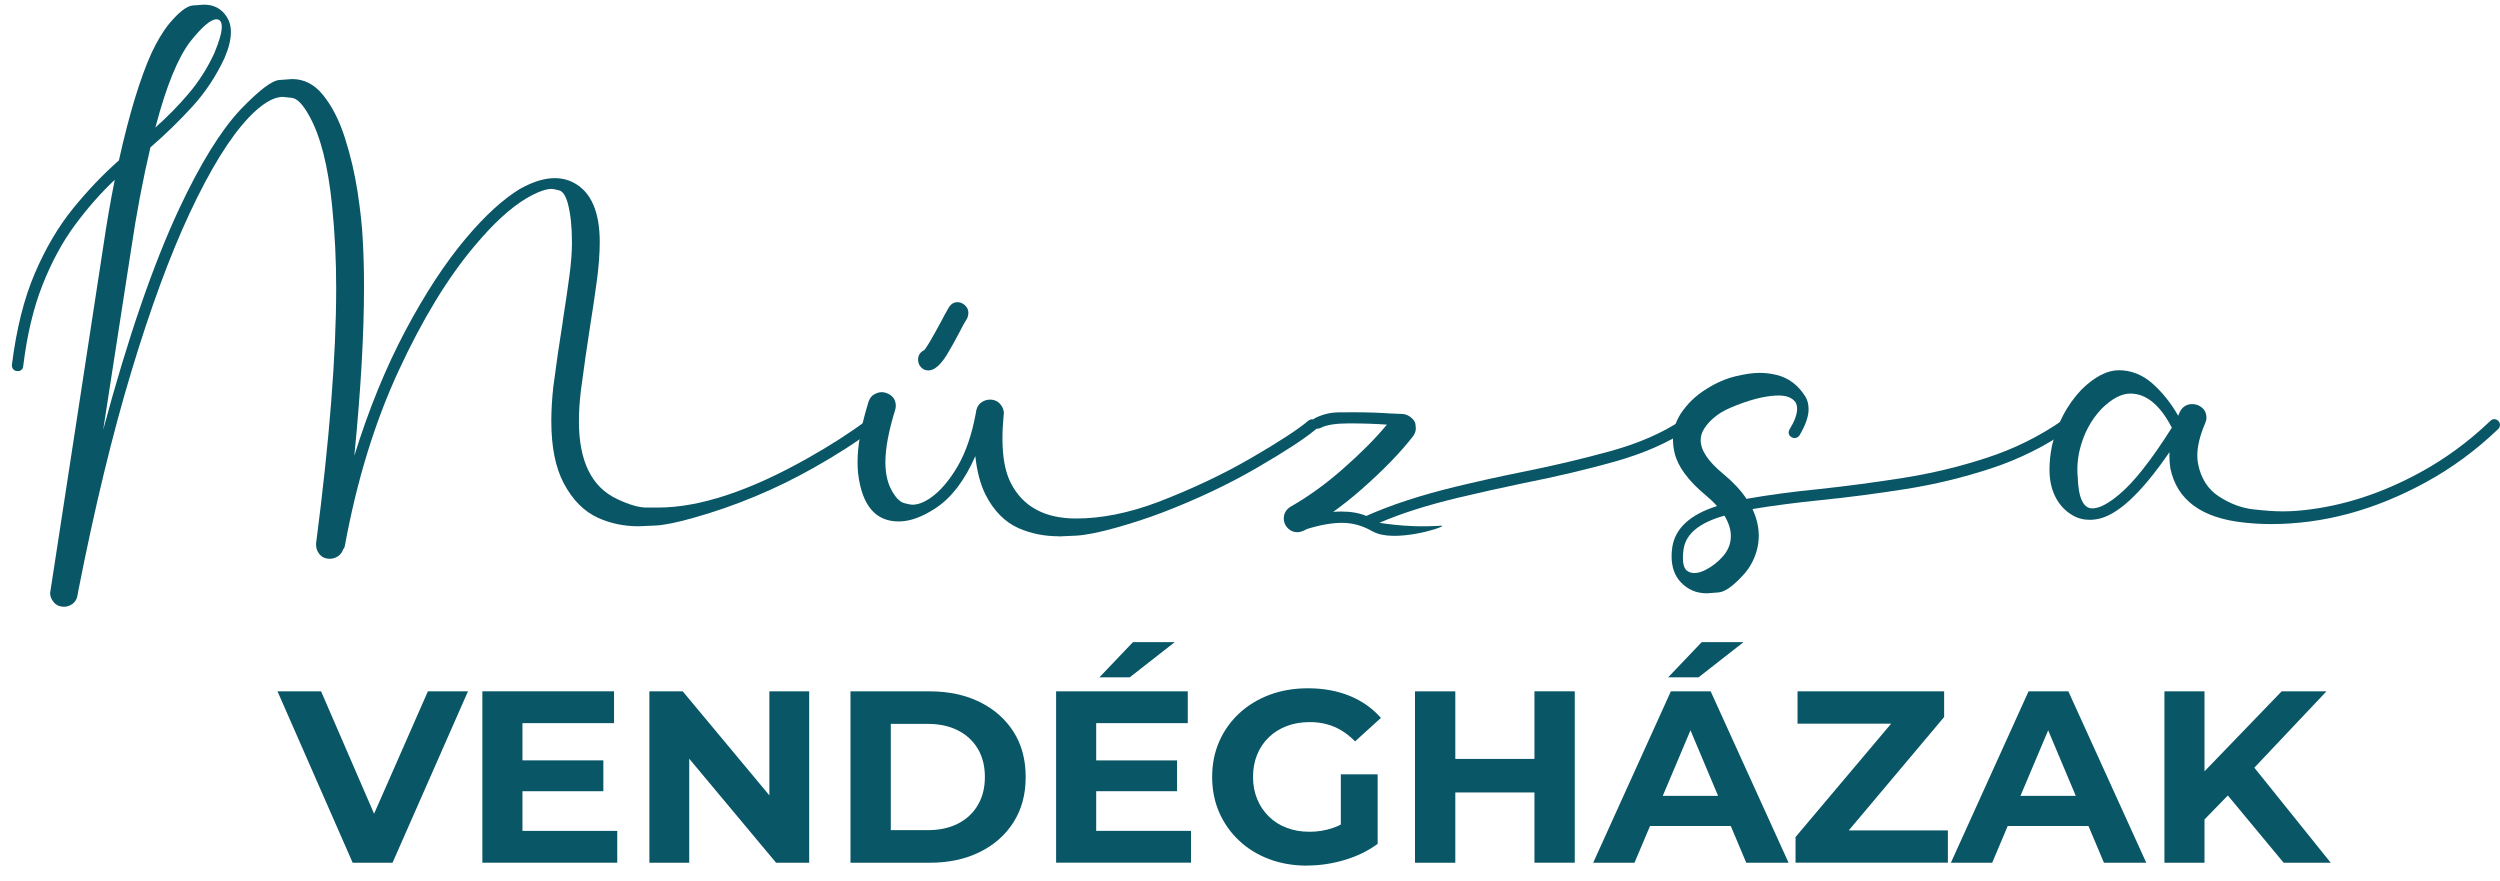 <?xml version="1.0" encoding="UTF-8"?> <svg xmlns="http://www.w3.org/2000/svg" width="156" height="55" viewBox="0 0 156 55" fill="none"><path d="M4.002 37.861C3.703 37.861 3.474 37.751 3.318 37.53C3.19 37.367 3.128 37.193 3.128 37.002C3.128 36.964 3.673 33.417 4.764 26.354C5.876 19.117 6.448 15.387 6.477 15.166C6.671 13.851 6.898 12.536 7.161 11.22C6.288 12.044 5.459 12.983 4.681 14.037C3.9 15.092 3.225 16.335 2.658 17.769C2.09 19.2 1.687 20.895 1.448 22.848C1.441 22.951 1.403 23.027 1.337 23.081C1.271 23.132 1.2 23.158 1.124 23.158C0.989 23.158 0.892 23.12 0.833 23.048C0.774 22.974 0.743 22.895 0.743 22.806V22.774C1.02 20.546 1.493 18.649 2.165 17.075C2.837 15.501 3.632 14.153 4.546 13.024C5.462 11.898 6.418 10.892 7.419 10.01C8.069 7.093 8.753 4.849 9.47 3.275C9.792 2.6 10.123 2.037 10.466 1.59C11.117 0.789 11.64 0.372 12.035 0.34C12.431 0.307 12.662 0.291 12.729 0.291C13.363 0.291 13.841 0.552 14.163 1.073C14.328 1.332 14.409 1.639 14.409 2C14.409 2.456 14.279 2.991 14.016 3.608C13.486 4.747 12.816 5.759 12.009 6.644C11.203 7.528 10.329 8.38 9.387 9.195C8.924 11.158 8.524 13.267 8.188 15.522L6.439 26.82C7.97 21.112 9.553 16.507 11.188 13.011C12.502 10.21 13.77 8.162 14.986 6.86C16.143 5.654 16.955 5.033 17.416 4.993C17.878 4.954 18.148 4.933 18.224 4.933C18.962 4.933 19.598 5.252 20.128 5.892C20.703 6.59 21.167 7.493 21.522 8.604C21.877 9.714 22.142 10.846 22.317 11.998C22.492 13.153 22.599 14.147 22.637 14.985C22.689 15.881 22.715 16.842 22.715 17.873C22.715 20.849 22.514 24.373 22.109 28.442C23.006 25.553 24.066 22.955 25.292 20.644C26.518 18.332 27.779 16.405 29.078 14.864C30.273 13.446 31.402 12.417 32.462 11.777C33.255 11.337 33.972 11.116 34.613 11.116C35.053 11.116 35.455 11.216 35.822 11.414C36.889 11.993 37.424 13.225 37.424 15.106C37.424 15.781 37.367 16.556 37.256 17.431C37.121 18.423 36.979 19.382 36.83 20.308C36.622 21.638 36.428 22.99 36.248 24.364C36.165 25.062 36.125 25.704 36.125 26.293C36.125 28.784 36.92 30.4 38.513 31.142C39.26 31.496 39.864 31.671 40.328 31.671H41.068C43.652 31.671 46.767 30.642 50.413 28.584C51.833 27.783 53.061 26.994 54.1 26.214C54.176 26.163 54.254 26.137 54.334 26.137C54.438 26.137 54.528 26.186 54.604 26.282C54.656 26.347 54.682 26.415 54.682 26.48C54.682 26.605 54.632 26.701 54.535 26.766C53.475 27.567 52.221 28.375 50.77 29.192C48.402 30.528 45.919 31.566 43.321 32.299C42.275 32.6 41.464 32.765 40.884 32.795C40.304 32.825 39.956 32.839 39.835 32.839C38.931 32.839 38.091 32.663 37.315 32.311C36.442 31.915 35.727 31.194 35.176 30.151C34.66 29.173 34.402 27.883 34.402 26.282C34.402 25.621 34.443 24.911 34.525 24.154C34.705 22.767 34.902 21.398 35.119 20.055V20.022C35.29 18.928 35.429 17.988 35.533 17.205C35.638 16.423 35.69 15.727 35.69 15.117C35.69 14.156 35.604 13.346 35.432 12.692C35.297 12.207 35.115 11.935 34.883 11.877C34.651 11.819 34.497 11.788 34.424 11.788C34.043 11.788 33.513 11.986 32.833 12.384C31.84 12.98 30.777 13.956 29.641 15.315C27.954 17.305 26.361 19.917 24.868 23.146C23.375 26.375 22.258 30.018 21.517 34.073C21.503 34.155 21.47 34.22 21.416 34.271C21.349 34.469 21.236 34.618 21.08 34.718C20.924 34.818 20.758 34.867 20.587 34.867C20.296 34.867 20.072 34.765 19.915 34.557C19.788 34.388 19.724 34.204 19.724 34.006V33.906C20.561 27.469 20.978 22.162 20.978 17.981C20.978 16.225 20.893 14.503 20.72 12.813C20.474 10.359 20.003 8.504 19.307 7.247C18.912 6.527 18.548 6.146 18.214 6.106C17.88 6.066 17.693 6.046 17.648 6.046C17.052 6.046 16.342 6.476 15.519 7.335C14.338 8.585 13.11 10.576 11.832 13.309C10.599 15.946 9.39 19.233 8.202 23.167C7.014 27.101 5.911 31.652 4.896 36.818L4.839 37.137C4.801 37.372 4.7 37.551 4.532 37.677C4.364 37.8 4.181 37.863 3.987 37.863L4.002 37.861ZM9.693 7.959C10.455 7.284 11.15 6.572 11.782 5.827C12.414 5.082 12.942 4.248 13.368 3.331C13.682 2.582 13.839 2.03 13.839 1.678C13.839 1.362 13.725 1.204 13.503 1.204C13.152 1.204 12.603 1.674 11.856 2.614C11.086 3.643 10.381 5.373 9.738 7.805L9.693 7.959Z" fill="#085666"></path><path d="M66.057 33.463C65.167 33.463 64.344 33.298 63.582 32.968C62.709 32.586 62.011 31.88 61.488 30.852C61.166 30.19 60.958 29.394 60.861 28.461C60.203 29.967 59.382 31.047 58.395 31.701C57.55 32.26 56.779 32.539 56.076 32.539C54.628 32.539 53.783 31.536 53.544 29.529C53.523 29.308 53.511 29.078 53.511 28.835C53.511 27.8 53.738 26.547 54.195 25.078C54.27 24.85 54.391 24.692 54.559 24.603C54.727 24.515 54.879 24.471 55.013 24.471C55.103 24.471 55.193 24.485 55.283 24.515C55.695 24.655 55.898 24.927 55.898 25.33C55.898 25.411 55.884 25.5 55.853 25.595C55.449 26.903 55.248 27.988 55.248 28.847C55.248 29.597 55.401 30.221 55.707 30.721C55.939 31.103 56.175 31.326 56.419 31.394C56.663 31.461 56.833 31.494 56.928 31.494C57.257 31.494 57.612 31.368 57.993 31.119C58.643 30.686 59.24 29.995 59.786 29.047C60.279 28.181 60.645 27.104 60.884 25.819C60.915 25.511 61.017 25.285 61.192 25.146C61.367 25.006 61.563 24.936 61.779 24.936C62.049 24.936 62.264 25.036 62.43 25.234C62.572 25.402 62.642 25.595 62.642 25.807L62.631 25.872C62.579 26.41 62.553 26.908 62.553 27.371C62.553 28.533 62.725 29.45 63.069 30.128C63.823 31.613 65.186 32.355 67.157 32.355C68.734 32.355 70.433 32.013 72.255 31.331C74.391 30.507 76.33 29.592 78.069 28.582C79.808 27.572 81.001 26.794 81.642 26.252C81.718 26.193 81.796 26.163 81.879 26.163C81.983 26.163 82.07 26.203 82.141 26.279C82.212 26.356 82.248 26.436 82.248 26.517C82.248 26.619 82.203 26.708 82.113 26.782C81.448 27.348 80.225 28.149 78.443 29.185C76.661 30.221 74.68 31.159 72.498 31.994C71.632 32.325 70.674 32.637 69.626 32.933C68.577 33.226 67.754 33.389 67.16 33.424C66.566 33.456 66.197 33.473 66.057 33.473V33.463ZM57.936 23.114C57.683 23.114 57.489 22.992 57.354 22.75C57.309 22.648 57.288 22.548 57.288 22.453C57.288 22.18 57.41 21.982 57.657 21.857C57.768 21.775 58.118 21.188 58.71 20.092C58.88 19.762 59.041 19.468 59.192 19.21C59.327 18.975 59.514 18.856 59.753 18.856C59.864 18.856 59.978 18.889 60.089 18.956C60.314 19.103 60.425 19.291 60.425 19.517C60.425 19.643 60.399 19.759 60.347 19.871C60.205 20.092 60.049 20.374 59.876 20.721C59.616 21.221 59.351 21.694 59.081 22.143C58.676 22.79 58.295 23.114 57.938 23.114H57.936Z" fill="#085666"></path><path d="M85.667 33.172C85.506 33.084 84.91 32.707 84.039 32.637C83.996 32.632 83.897 32.625 83.748 32.625C83.114 32.625 82.38 32.753 81.552 33.012C81.313 33.144 81.119 33.21 80.97 33.21C80.648 33.21 80.4 33.065 80.22 32.779C80.144 32.639 80.108 32.5 80.108 32.36C80.108 32.036 80.255 31.787 80.546 31.61C81.644 30.986 82.735 30.197 83.819 29.241C84.931 28.263 85.84 27.348 86.543 26.496C85.795 26.445 85.011 26.419 84.19 26.419C83.369 26.419 82.778 26.51 82.42 26.694C82.354 26.731 82.283 26.75 82.207 26.75C82.094 26.75 82.001 26.694 81.926 26.584C81.888 26.526 81.869 26.466 81.869 26.407C81.869 26.284 81.926 26.179 82.037 26.1C82.515 25.858 83.017 25.735 83.54 25.73C84.063 25.728 84.377 25.726 84.481 25.726C85.31 25.726 86.076 25.751 86.779 25.802H86.803C87.07 25.816 87.297 25.826 87.48 25.83C87.662 25.835 87.837 25.895 88 26.012C88.194 26.165 88.301 26.31 88.32 26.442C88.339 26.575 88.348 26.666 88.348 26.717C88.348 26.894 88.291 27.059 88.18 27.213C87.411 28.212 86.341 29.315 84.976 30.519C84.401 31.026 83.807 31.499 83.194 31.941C83.374 31.927 83.544 31.92 83.71 31.92C84.306 31.92 84.822 32.011 85.255 32.195C86.786 31.51 88.623 30.91 90.766 30.386C92.134 30.055 93.507 29.75 94.889 29.471C96.876 29.075 98.746 28.633 100.497 28.149C102.248 27.665 103.725 27.022 104.927 26.219C104.986 26.182 105.055 26.163 105.128 26.163C105.246 26.163 105.348 26.21 105.431 26.307C105.469 26.373 105.488 26.44 105.488 26.505C105.488 26.624 105.44 26.72 105.343 26.792C104.082 27.63 102.553 28.3 100.762 28.803C98.968 29.306 97.066 29.755 95.047 30.153C93.672 30.439 92.307 30.744 90.946 31.068C89.027 31.531 87.401 32.048 86.074 32.623C86.588 32.704 87.34 32.802 88.256 32.833C89.451 32.872 89.988 32.77 89.995 32.821C90.012 32.944 86.964 33.889 85.674 33.168L85.667 33.172Z" fill="#085666"></path><path d="M106.503 37.023C105.861 37.023 105.322 36.794 104.889 36.338C104.501 35.933 104.307 35.391 104.307 34.706C104.307 34.523 104.321 34.332 104.352 34.134C104.539 32.958 105.469 32.106 107.142 31.578C106.947 31.357 106.708 31.128 106.425 30.893C105.341 29.99 104.699 29.115 104.496 28.27C104.43 27.983 104.394 27.709 104.394 27.443C104.394 26.878 104.543 26.352 104.844 25.867C105.256 25.22 105.807 24.685 106.503 24.259C107.099 23.884 107.698 23.626 108.296 23.481C108.893 23.337 109.39 23.267 109.787 23.267C110.154 23.267 110.516 23.311 110.873 23.4C111.612 23.584 112.206 24.031 112.655 24.745C112.79 24.967 112.856 25.23 112.856 25.539C112.856 25.988 112.667 26.531 112.286 27.171C112.203 27.28 112.099 27.336 111.971 27.336C111.912 27.336 111.851 27.318 111.791 27.28C111.671 27.213 111.612 27.115 111.612 26.983C111.612 26.917 111.631 26.855 111.668 26.796C111.983 26.282 112.139 25.856 112.139 25.518C112.139 25.348 112.106 25.209 112.038 25.099C111.836 24.82 111.489 24.68 110.996 24.68C110.391 24.68 109.671 24.825 108.833 25.111C108.19 25.339 107.724 25.542 107.433 25.718C106.955 26.012 106.593 26.354 106.346 26.743C106.197 26.971 106.122 27.213 106.122 27.469C106.122 28.1 106.593 28.803 107.534 29.573C108.161 30.095 108.644 30.614 108.98 31.128C110.348 30.886 111.879 30.679 113.573 30.512C115.225 30.335 116.941 30.107 118.723 29.827C120.504 29.548 122.251 29.129 123.966 28.57C125.68 28.011 127.263 27.229 128.711 26.221C128.77 26.184 128.834 26.165 128.903 26.165C129.028 26.165 129.13 26.21 129.205 26.298C129.25 26.373 129.272 26.442 129.272 26.508C129.272 26.626 129.224 26.722 129.127 26.794C127.634 27.837 126.009 28.647 124.255 29.224C122.499 29.802 120.715 30.232 118.9 30.519C117.085 30.805 115.336 31.033 113.656 31.203C112.066 31.364 110.632 31.552 109.354 31.764C109.614 32.323 109.747 32.877 109.747 33.428C109.747 33.759 109.702 34.078 109.612 34.388C109.456 34.923 109.205 35.391 108.862 35.787C108.197 36.536 107.657 36.929 107.243 36.967C106.829 37.004 106.583 37.023 106.51 37.023H106.503ZM105.741 35.756C105.942 35.756 106.167 35.693 106.413 35.57C106.846 35.349 107.22 35.056 107.534 34.688C107.849 34.32 108.005 33.906 108.005 33.442C108.005 33.037 107.87 32.616 107.603 32.176C106.058 32.609 105.208 33.3 105.059 34.248C105.028 34.453 105.014 34.641 105.014 34.811C105.014 35.265 105.123 35.549 105.338 35.658C105.457 35.726 105.592 35.759 105.741 35.759V35.756Z" fill="#085666"></path><path d="M141.714 32.702C141.168 32.702 140.623 32.672 140.079 32.614C137.391 32.341 135.841 31.21 135.429 29.22C135.391 28.977 135.372 28.719 135.372 28.447V28.216C133.588 30.823 132.064 32.22 130.801 32.404C130.666 32.425 130.531 32.437 130.398 32.437C130.003 32.437 129.644 32.341 129.322 32.15C128.896 31.901 128.56 31.555 128.314 31.114C128.03 30.607 127.888 30.004 127.888 29.306C127.888 28.822 127.94 28.326 128.044 27.818C128.359 26.445 128.974 25.271 129.892 24.303C130.713 23.502 131.489 23.102 132.223 23.102C132.956 23.102 133.676 23.374 134.296 23.917C134.916 24.461 135.458 25.137 135.921 25.944L136.011 25.723C136.175 25.386 136.44 25.216 136.807 25.216C136.918 25.216 137.034 25.239 137.154 25.283C137.505 25.444 137.682 25.704 137.682 26.065C137.682 26.175 137.656 26.289 137.604 26.407C137.275 27.171 137.112 27.844 137.112 28.426C137.112 28.603 137.126 28.77 137.157 28.933C137.337 29.853 137.774 30.535 138.468 30.984C139.163 31.433 139.871 31.699 140.597 31.783C141.322 31.866 141.927 31.908 142.412 31.908C142.898 31.908 143.335 31.883 143.79 31.831C146.218 31.566 148.617 30.789 150.993 29.494C152.569 28.642 154.036 27.564 155.397 26.265C155.472 26.191 155.553 26.156 155.643 26.156C155.74 26.156 155.823 26.193 155.894 26.265C155.965 26.34 156 26.419 156 26.508C156 26.603 155.967 26.687 155.898 26.761C154.495 28.107 152.973 29.222 151.338 30.111C148.172 31.838 144.963 32.702 141.714 32.702ZM130.569 31.722C130.995 31.722 131.546 31.436 132.228 30.863C133.139 30.113 134.237 28.721 135.522 26.687C134.79 25.269 133.927 24.559 132.933 24.559C132.381 24.559 131.787 24.871 131.151 25.495C130.455 26.224 129.989 27.115 129.75 28.174C129.667 28.556 129.627 28.931 129.627 29.299C129.627 29.52 129.634 29.662 129.648 29.729C129.686 31.059 129.991 31.724 130.566 31.724L130.569 31.722Z" fill="#085666"></path><path d="M22.007 53.835L17.317 43.14H20.036L24.137 52.612H22.537L26.7 43.14H29.201L24.494 53.835H22.009H22.007Z" fill="#085666"></path><path d="M32.599 51.847H38.517V53.832H30.1V43.138H38.316V45.124H32.601V51.847H32.599ZM32.414 47.447H37.649V49.372H32.414V47.447Z" fill="#085666"></path><path d="M40.522 53.835V43.14H42.602L49.017 50.841H48.009V43.14H50.493V53.835H48.428L41.998 46.134H43.008V53.835H40.524H40.522Z" fill="#085666"></path><path d="M53.07 53.835V43.14H58.009C59.19 43.14 60.231 43.361 61.13 43.804C62.032 44.246 62.734 44.865 63.243 45.661C63.75 46.455 64.003 47.398 64.003 48.487C64.003 49.577 63.75 50.508 63.243 51.306C62.737 52.105 62.032 52.727 61.13 53.171C60.229 53.614 59.19 53.835 58.009 53.835H53.07ZM55.586 51.802H57.883C58.608 51.802 59.237 51.667 59.772 51.397C60.304 51.127 60.718 50.743 61.014 50.243C61.31 49.745 61.457 49.158 61.457 48.485C61.457 47.812 61.31 47.214 61.014 46.721C60.718 46.227 60.304 45.845 59.772 45.575C59.239 45.305 58.61 45.17 57.883 45.17H55.586V51.802Z" fill="#085666"></path><path d="M68.4 51.847H74.318V53.832H65.901V43.138H74.117V45.124H68.402V51.847H68.4ZM68.213 47.447H73.447V49.372H68.213V47.447ZM68.601 42.267L70.698 40.068H73.305L70.494 42.267H68.599H68.601Z" fill="#085666"></path><path d="M81.571 54.016C80.712 54.016 79.921 53.881 79.202 53.611C78.483 53.341 77.856 52.957 77.323 52.456C76.791 51.958 76.376 51.372 76.081 50.699C75.785 50.026 75.638 49.288 75.638 48.483C75.638 47.677 75.785 46.939 76.081 46.267C76.376 45.594 76.793 45.01 77.33 44.509C77.87 44.011 78.501 43.627 79.226 43.355C79.95 43.084 80.747 42.949 81.618 42.949C82.581 42.949 83.447 43.108 84.219 43.422C84.99 43.736 85.641 44.197 86.168 44.798L84.555 46.264C84.162 45.857 83.731 45.554 83.265 45.356C82.799 45.159 82.292 45.059 81.743 45.059C81.194 45.059 80.733 45.14 80.3 45.303C79.865 45.466 79.491 45.701 79.174 46.006C78.859 46.311 78.615 46.672 78.445 47.091C78.274 47.51 78.189 47.971 78.189 48.48C78.189 48.99 78.274 49.437 78.445 49.856C78.615 50.275 78.859 50.638 79.174 50.948C79.488 51.258 79.862 51.495 80.293 51.658C80.724 51.821 81.197 51.902 81.715 51.902C82.233 51.902 82.697 51.823 83.168 51.665C83.639 51.507 84.098 51.239 84.543 50.862L85.972 52.65C85.383 53.087 84.697 53.425 83.916 53.658C83.132 53.893 82.354 54.009 81.578 54.009L81.571 54.016ZM83.667 52.335V48.318H85.965V52.657L83.667 52.335Z" fill="#085666"></path><path d="M90.811 53.835H88.296V43.14H90.811V53.835ZM95.937 49.449H90.624V47.356H95.937V49.449ZM95.75 43.138H98.265V53.832H95.75V43.138Z" fill="#085666"></path><path d="M99.415 53.835L104.262 43.14H106.746L111.607 53.835H108.966L104.991 44.393H105.984L101.992 53.835H99.413H99.415ZM101.839 51.542L102.506 49.663H108.098L108.782 51.542H101.839ZM104.091 42.267L106.188 40.068H108.798L105.987 42.267H104.091Z" fill="#085666"></path><path d="M112.042 53.835V52.231L118.768 44.255L119.078 45.156H112.166V43.138H121.314V44.742L114.605 52.717L114.295 51.816H121.548V53.832H112.042V53.835Z" fill="#085666"></path><path d="M121.735 53.835L126.582 43.14H129.066L133.927 53.835H131.286L127.31 44.393H128.304L124.312 53.835H121.733H121.735ZM124.158 51.542L124.826 49.663H130.417L131.101 51.542H124.158Z" fill="#085666"></path><path d="M135.06 53.835V43.14H137.561V53.835H135.06ZM137.313 51.388L137.173 48.532L142.377 43.138H145.172L140.481 48.103L139.083 49.57L137.313 51.388ZM142.5 53.835L138.633 49.174L140.28 47.417L145.437 53.835H142.5Z" fill="#085666"></path></svg> 